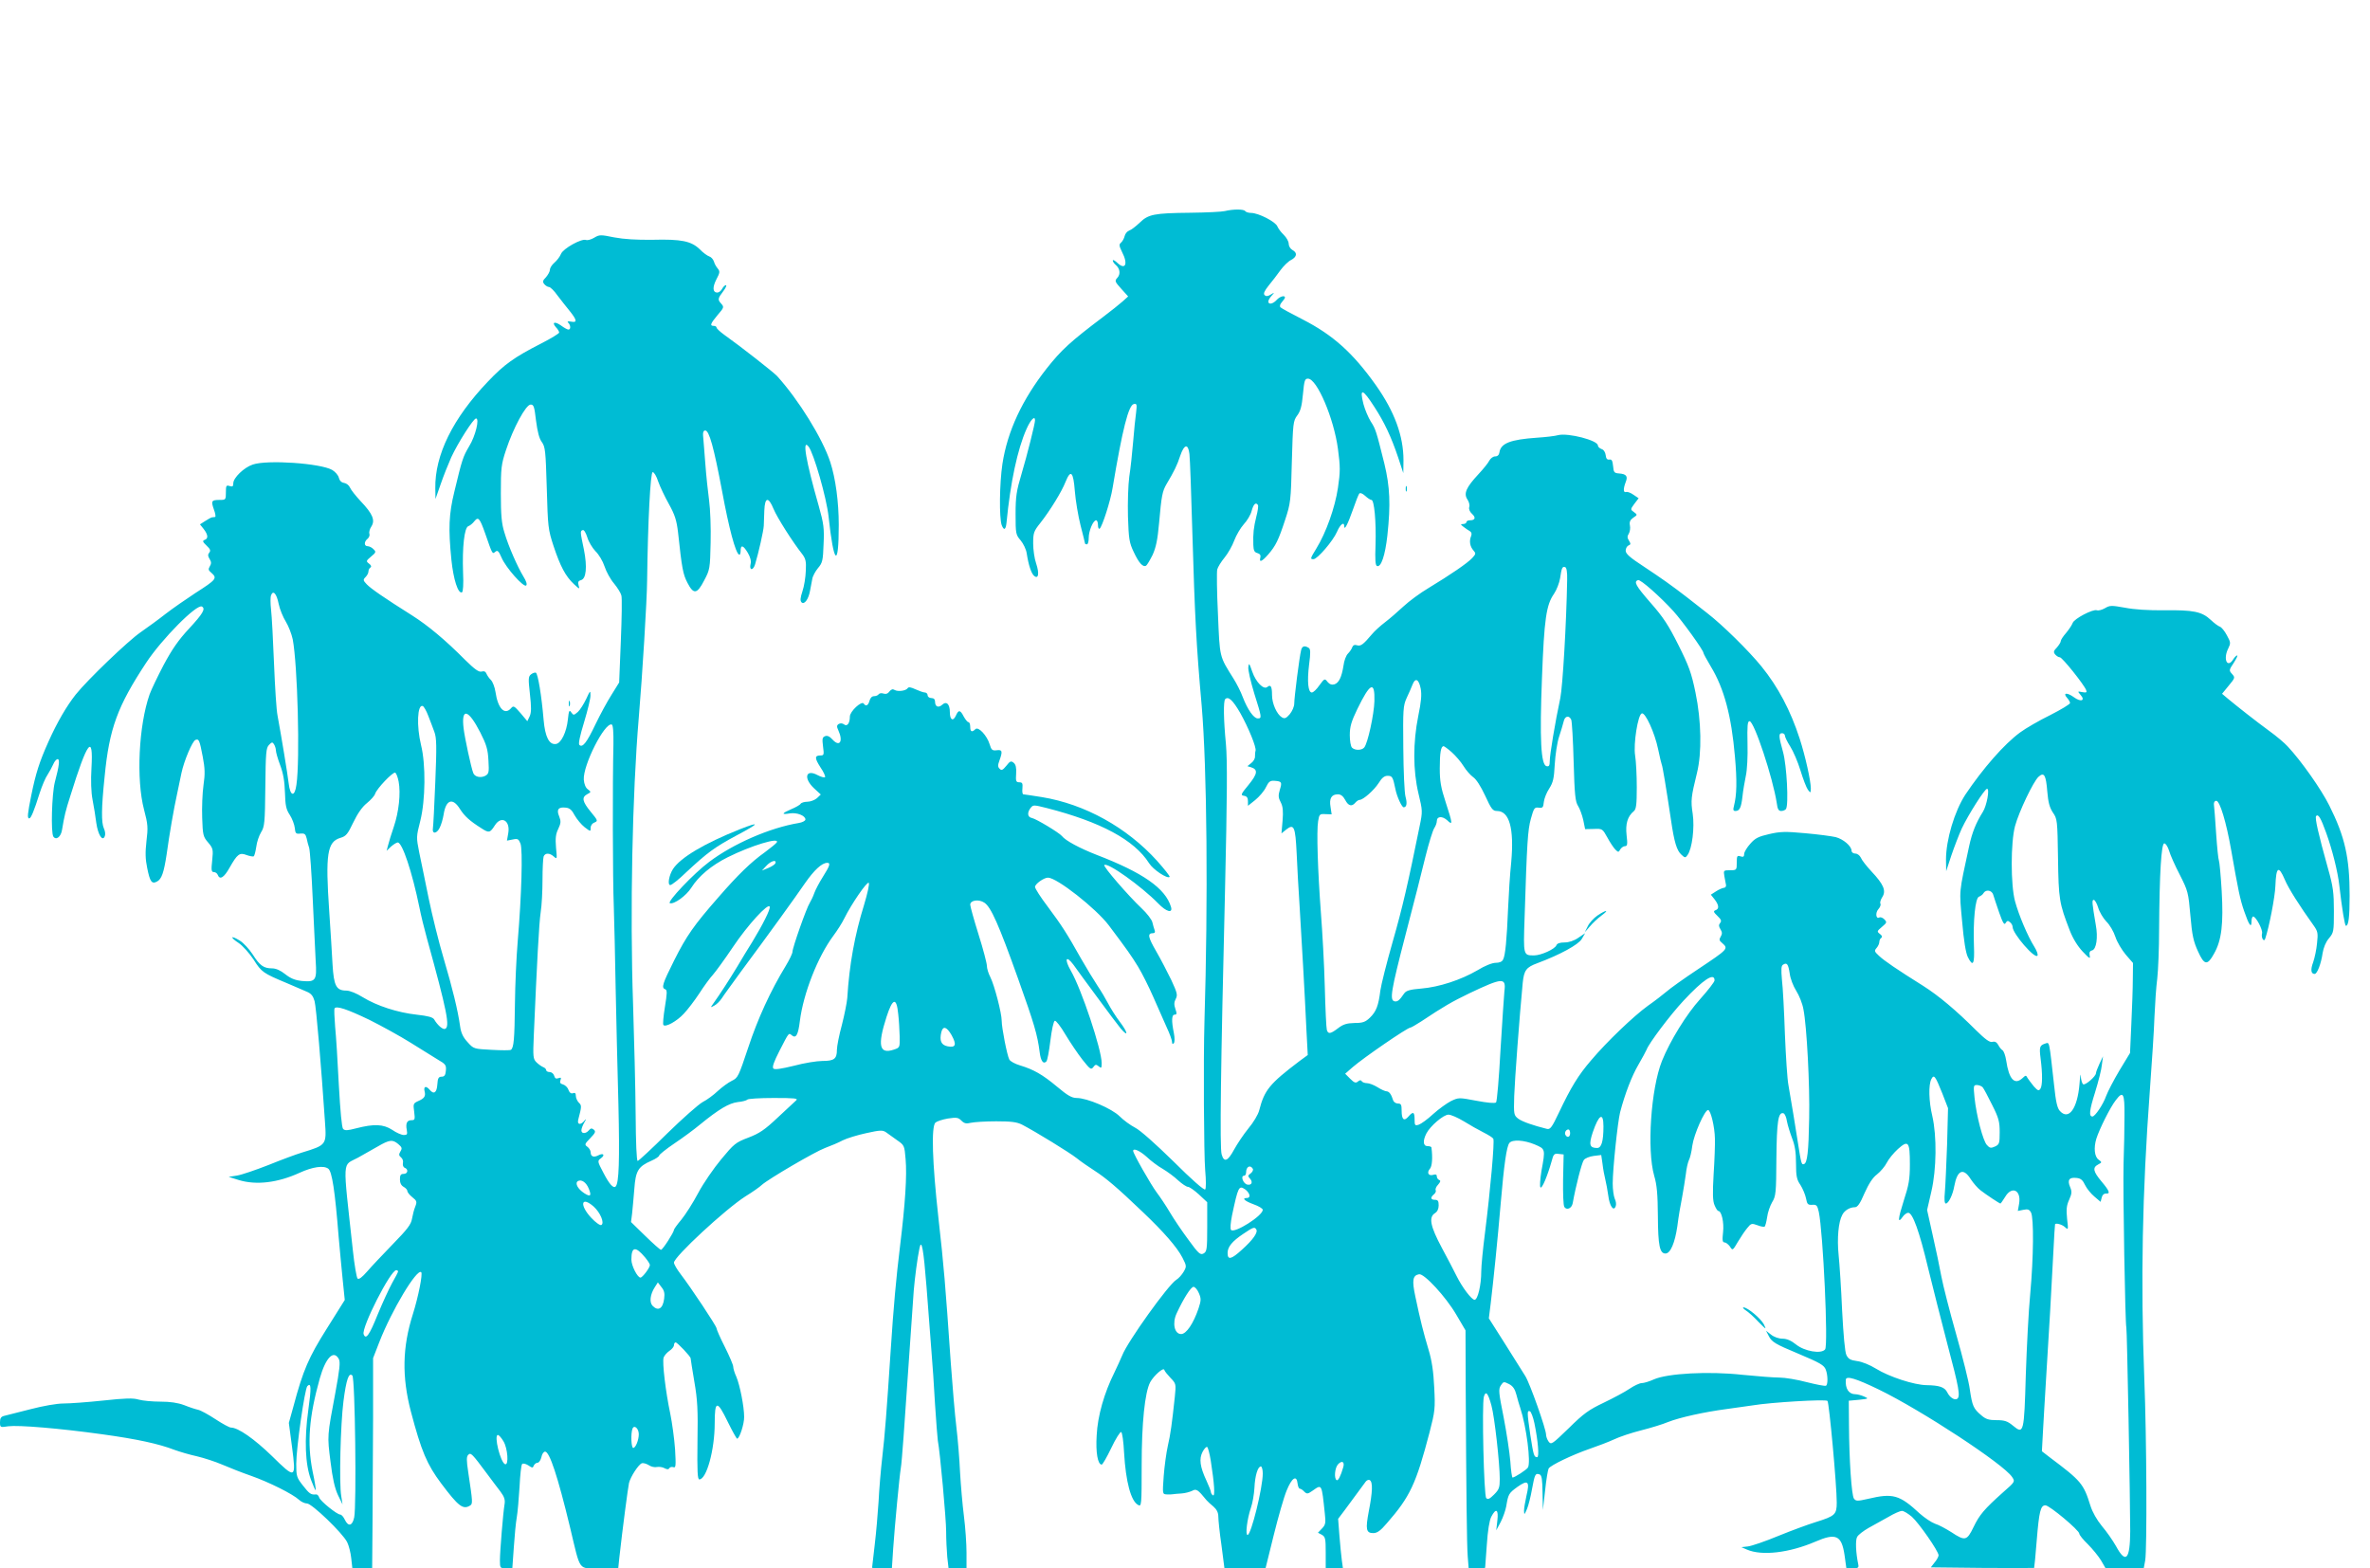 <?xml version="1.0" standalone="no"?>
<!DOCTYPE svg PUBLIC "-//W3C//DTD SVG 20010904//EN"
 "http://www.w3.org/TR/2001/REC-SVG-20010904/DTD/svg10.dtd">
<svg version="1.0" xmlns="http://www.w3.org/2000/svg"
 width="1280pt" height="847pt" viewBox="0 0 1280 847"
 preserveAspectRatio="xMidYMid meet">
<g transform="translate(0,847) scale(0.1,-0.1)"
fill="#00bcd4" stroke="none">
<path d="M6615 7330 c-16 -4 -100 -8 -185 -9 -197 -2 -228 -8 -275 -54 -21
-20 -46 -39 -56 -42 -11 -4 -22 -17 -25 -30 -3 -13 -12 -29 -20 -36 -11 -9
-10 -17 6 -50 34 -65 18 -100 -26 -58 -13 12 -24 18 -24 12 0 -6 7 -16 15 -23
24 -20 28 -50 10 -70 -16 -17 -14 -21 21 -60 l37 -41 -30 -27 c-17 -15 -63
-52 -103 -82 -179 -135 -227 -179 -307 -280 -132 -168 -212 -339 -239 -515
-16 -106 -18 -292 -4 -331 12 -31 22 -26 26 13 21 217 59 396 108 506 22 50
46 75 46 47 0 -18 -42 -186 -73 -290 -27 -90 -32 -121 -32 -216 0 -105 1 -112
27 -142 15 -18 30 -49 33 -70 10 -65 25 -109 40 -122 24 -20 29 13 11 67 -9
25 -16 74 -16 108 0 57 3 66 39 111 52 66 116 170 136 222 28 69 42 54 50 -50
4 -51 18 -135 31 -186 13 -51 24 -94 24 -97 0 -3 5 -5 10 -5 6 0 10 16 10 35
0 38 24 95 40 95 6 0 10 -12 10 -26 0 -14 4 -23 9 -19 13 8 59 150 70 220 53
316 86 448 115 453 16 3 17 -2 12 -45 -4 -26 -11 -97 -16 -158 -5 -60 -14
-146 -21 -190 -6 -44 -9 -141 -7 -215 4 -121 7 -141 31 -191 28 -60 50 -84 67
-74 5 3 21 30 35 58 18 40 27 81 35 172 13 149 18 172 40 210 41 69 58 103 74
153 22 64 43 68 50 10 3 -24 10 -218 16 -433 13 -443 21 -599 50 -925 29 -339
35 -1050 15 -1710 -6 -204 -3 -719 4 -800 5 -55 5 -99 0 -104 -5 -6 -73 53
-171 151 -97 95 -181 170 -208 183 -25 13 -62 40 -83 61 -42 42 -176 99 -232
99 -26 0 -49 13 -106 61 -79 66 -127 93 -200 115 -27 8 -53 22 -58 32 -12 23
-41 171 -41 209 0 41 -39 191 -61 235 -11 21 -19 48 -19 62 0 13 -20 90 -45
169 -25 80 -45 152 -45 161 0 24 46 31 76 11 36 -23 78 -118 183 -412 87 -244
104 -301 116 -395 6 -49 20 -67 36 -51 6 6 15 56 22 113 7 57 17 105 24 107 6
2 32 -31 57 -74 26 -43 67 -104 92 -136 42 -53 47 -56 59 -40 11 15 15 15 29
4 14 -12 16 -10 16 17 0 73 -109 400 -167 500 -36 63 -26 86 15 31 17 -24 76
-105 131 -179 54 -74 110 -148 124 -165 43 -50 39 -22 -4 35 -23 30 -51 75
-64 100 -13 25 -39 69 -58 97 -19 29 -59 94 -88 145 -77 137 -104 179 -180
281 -38 50 -69 98 -69 107 0 16 48 50 70 50 48 0 259 -166 328 -257 103 -137
121 -163 158 -223 22 -36 59 -110 83 -165 24 -55 56 -128 72 -163 16 -34 29
-70 29 -79 0 -11 3 -13 9 -8 6 6 6 28 1 55 -14 68 -12 100 4 100 12 0 13 6 4
31 -8 23 -7 37 2 54 11 21 8 33 -24 102 -21 43 -57 113 -82 156 -44 76 -48 97
-17 97 10 0 13 6 9 16 -3 9 -9 28 -12 42 -3 15 -30 50 -59 77 -69 65 -208 225
-201 233 17 17 201 -115 291 -207 44 -46 81 -56 69 -18 -30 99 -151 184 -401
280 -90 35 -169 77 -188 102 -15 18 -138 92 -161 97 -24 4 -28 27 -9 53 15 19
16 19 88 1 292 -75 473 -172 553 -298 22 -35 99 -86 111 -74 3 3 -28 42 -68
87 -164 181 -390 306 -622 344 -51 8 -96 15 -100 15 -5 0 -7 15 -5 33 2 26 0
32 -17 32 -17 0 -20 6 -17 46 2 33 -2 50 -13 59 -14 12 -20 10 -40 -16 -19
-23 -26 -27 -36 -16 -10 9 -11 19 -1 45 18 50 15 59 -15 55 -24 -3 -29 2 -38
32 -14 47 -61 98 -77 82 -19 -19 -28 -14 -28 13 0 14 -4 25 -10 25 -5 0 -16
14 -25 30 -19 37 -28 38 -43 4 -15 -32 -32 -22 -32 20 0 43 -18 61 -41 40 -21
-19 -39 -11 -39 17 0 12 -7 19 -20 19 -11 0 -20 7 -20 15 0 8 -7 15 -15 15 -8
0 -30 8 -50 17 -26 12 -38 14 -43 6 -9 -14 -53 -20 -71 -9 -9 6 -18 3 -27 -8
-8 -12 -19 -16 -32 -12 -11 4 -23 2 -27 -4 -3 -5 -14 -10 -25 -10 -11 0 -20
-10 -24 -25 -7 -26 -20 -32 -31 -15 -11 17 -75 -42 -75 -70 0 -37 -15 -56 -32
-42 -8 6 -19 7 -28 2 -11 -7 -12 -14 -2 -35 27 -59 7 -91 -31 -50 -16 18 -29
24 -41 19 -15 -6 -16 -14 -11 -55 6 -45 5 -49 -13 -49 -33 0 -33 -14 -1 -64
18 -26 28 -50 25 -53 -4 -4 -22 1 -41 11 -63 34 -77 -16 -19 -71 l37 -34 -21
-20 c-12 -10 -35 -19 -51 -19 -16 0 -33 -5 -37 -11 -3 -6 -26 -19 -50 -29 -53
-23 -56 -31 -8 -23 38 6 84 -12 84 -33 0 -7 -17 -16 -37 -19 -156 -26 -353
-112 -483 -210 -83 -62 -230 -217 -212 -223 23 -7 88 40 116 84 39 62 108 120
196 164 126 63 284 111 265 80 -4 -6 -32 -29 -63 -52 -76 -54 -146 -122 -252
-244 -134 -153 -172 -208 -239 -341 -64 -128 -70 -148 -48 -156 11 -4 10 -22
-2 -96 -8 -49 -12 -93 -8 -97 12 -13 72 20 110 61 21 22 59 72 84 110 25 39
58 84 73 100 15 17 64 84 109 151 79 118 191 240 198 217 5 -13 -38 -98 -94
-190 -21 -33 -58 -94 -82 -135 -43 -71 -93 -148 -128 -197 -17 -24 -17 -24 5
-12 12 6 30 24 40 39 9 15 58 81 107 149 150 202 287 392 342 472 50 72 92
111 121 111 19 0 14 -16 -24 -76 -19 -30 -40 -70 -46 -87 -6 -18 -18 -42 -25
-54 -17 -26 -93 -241 -93 -264 0 -8 -16 -42 -36 -75 -83 -136 -152 -287 -203
-442 -52 -155 -55 -163 -88 -179 -19 -9 -53 -34 -76 -55 -23 -22 -60 -49 -82
-60 -22 -12 -108 -88 -191 -169 -83 -82 -155 -149 -160 -149 -6 0 -10 99 -11
252 -1 139 -8 408 -14 598 -17 496 -4 1132 31 1545 19 224 44 630 45 740 4
322 18 585 30 585 8 0 21 -23 30 -51 10 -28 36 -83 58 -122 32 -58 41 -86 49
-152 21 -197 27 -227 51 -273 33 -64 52 -61 90 13 31 58 32 65 35 205 2 80 -2
181 -8 225 -6 44 -16 136 -21 205 -5 69 -11 136 -12 150 -1 16 3 25 12 25 21
0 46 -89 91 -328 37 -201 72 -331 91 -342 5 -4 9 5 9 19 0 36 14 32 39 -10 13
-22 19 -44 15 -59 -9 -36 13 -39 24 -3 19 62 46 183 47 208 1 14 2 51 3 83 3
73 22 76 50 8 19 -46 104 -180 155 -244 18 -24 22 -39 19 -90 -1 -34 -9 -84
-18 -110 -12 -36 -13 -52 -5 -60 15 -15 38 17 46 63 4 19 9 47 12 63 2 15 17
42 31 59 24 28 27 41 30 129 4 86 1 110 -26 206 -70 245 -91 367 -55 321 28
-36 97 -276 108 -378 28 -261 55 -283 55 -45 0 124 -17 251 -46 340 -42 128
-171 336 -287 464 -21 22 -198 161 -287 224 -22 16 -40 33 -40 38 0 5 -7 9
-15 9 -23 0 -18 12 21 59 34 39 35 43 20 60 -21 23 -20 28 10 68 14 18 20 33
15 33 -6 0 -15 -9 -21 -20 -6 -11 -17 -20 -26 -20 -25 0 -27 28 -5 71 19 36
20 43 8 58 -8 9 -18 26 -21 38 -4 12 -15 25 -25 28 -10 3 -34 20 -52 39 -46
44 -99 55 -254 51 -88 -1 -155 3 -208 13 -73 15 -80 15 -108 -2 -17 -10 -36
-15 -44 -12 -24 9 -123 -46 -135 -75 -6 -15 -22 -36 -36 -48 -13 -11 -24 -28
-24 -38 0 -9 -10 -27 -21 -40 -18 -18 -20 -25 -9 -38 7 -8 18 -15 25 -15 7 0
28 -20 46 -46 19 -25 49 -63 67 -85 39 -49 40 -63 6 -56 -18 3 -22 1 -15 -6
14 -14 14 -37 1 -37 -6 0 -24 10 -40 22 -34 24 -52 18 -27 -10 10 -10 17 -23
17 -28 0 -5 -44 -32 -97 -59 -145 -74 -200 -113 -288 -206 -189 -198 -287
-396 -284 -577 l1 -57 28 80 c15 44 41 109 57 145 36 78 120 210 134 210 20 0
-3 -95 -37 -150 -34 -58 -38 -70 -80 -245 -30 -122 -33 -200 -16 -369 11 -106
36 -184 57 -175 6 2 9 44 6 105 -5 140 7 244 28 252 9 3 24 15 33 27 21 26 29
17 58 -65 41 -118 39 -113 55 -100 12 10 18 5 34 -32 23 -54 120 -163 133
-150 6 6 0 24 -15 48 -31 51 -81 163 -103 239 -15 47 -19 94 -19 210 0 137 2
157 28 235 39 118 107 245 133 245 17 0 20 -11 29 -87 8 -60 17 -96 31 -115
19 -26 21 -48 27 -248 6 -211 7 -224 37 -315 36 -108 64 -162 110 -205 30 -28
32 -28 25 -7 -5 18 -2 25 13 29 28 7 34 71 16 163 -21 100 -21 102 -7 107 7 3
17 -14 25 -39 7 -24 27 -57 44 -75 18 -17 40 -54 49 -82 9 -28 32 -70 51 -92
19 -23 37 -52 40 -65 4 -14 2 -125 -3 -247 l-9 -223 -41 -66 c-23 -36 -62
-108 -87 -160 -47 -99 -70 -128 -87 -111 -6 6 3 49 26 124 19 63 35 128 34
144 0 28 -2 26 -23 -20 -13 -27 -33 -59 -45 -70 -22 -19 -24 -19 -36 -2 -10
15 -13 9 -18 -39 -7 -67 -36 -128 -64 -132 -37 -6 -59 38 -67 130 -11 131 -31
251 -42 255 -5 2 -17 -2 -26 -9 -15 -12 -15 -24 -6 -106 8 -71 8 -99 -1 -120
l-13 -27 -37 44 c-33 38 -38 41 -50 27 -35 -41 -72 -3 -85 87 -4 26 -15 55
-25 65 -10 9 -20 25 -24 34 -4 11 -13 15 -26 11 -15 -4 -37 12 -89 63 -107
108 -201 186 -286 240 -151 95 -223 145 -245 168 -20 21 -21 25 -7 39 9 9 16
22 16 31 0 8 5 18 11 21 6 5 4 12 -8 21 -17 13 -16 15 11 38 27 22 28 26 13
40 -8 9 -23 16 -31 16 -20 0 -21 24 -1 40 9 7 13 20 10 28 -3 8 2 26 11 39 21
33 7 68 -58 136 -27 29 -53 62 -58 74 -5 12 -19 23 -32 25 -14 2 -24 12 -28
28 -3 13 -19 32 -36 42 -63 36 -351 56 -429 29 -48 -16 -105 -72 -105 -101 0
-17 -4 -20 -20 -15 -18 6 -20 2 -20 -34 0 -40 -1 -41 -33 -41 -45 0 -48 -5
-32 -51 8 -21 11 -40 7 -41 -4 0 -11 -2 -17 -2 -5 -1 -22 -10 -37 -20 l-28
-18 20 -25 c24 -31 26 -52 5 -59 -13 -5 -10 -11 11 -31 20 -19 23 -27 14 -38
-8 -10 -8 -18 2 -34 10 -16 10 -25 1 -40 -9 -15 -8 -21 8 -34 34 -30 28 -37
-86 -110 -49 -32 -121 -82 -160 -112 -38 -30 -100 -75 -136 -100 -67 -46 -285
-255 -350 -336 -49 -62 -100 -149 -147 -254 -49 -109 -69 -172 -93 -290 -20
-100 -23 -125 -11 -125 9 0 26 40 56 136 13 40 32 85 43 100 10 16 24 41 31
57 6 15 17 27 23 27 13 0 9 -35 -15 -125 -16 -64 -22 -270 -8 -293 15 -22 41
-2 47 36 13 77 18 100 46 187 91 293 124 336 113 147 -4 -67 -2 -131 6 -172 7
-36 16 -91 20 -124 9 -64 34 -104 46 -72 4 9 2 28 -5 42 -14 32 -14 107 4 279
25 261 70 381 224 615 85 129 275 321 302 304 20 -12 5 -38 -69 -118 -58 -62
-93 -113 -138 -197 -33 -63 -67 -134 -76 -159 -59 -168 -73 -460 -30 -623 21
-79 22 -97 13 -170 -7 -62 -6 -97 4 -145 15 -75 25 -88 53 -73 25 13 37 48 52
147 15 110 39 247 56 324 7 36 18 88 24 115 14 66 59 173 76 179 18 7 22 -1
39 -91 12 -63 13 -93 4 -154 -6 -42 -9 -121 -7 -176 3 -92 5 -102 32 -133 27
-32 28 -38 22 -97 -6 -53 -4 -63 9 -63 9 0 18 -7 21 -15 11 -29 34 -15 64 39
42 74 54 83 92 68 17 -6 34 -9 38 -7 4 2 10 25 14 51 3 26 15 61 26 79 19 30
21 52 23 244 2 187 4 212 20 228 15 16 19 16 27 3 5 -8 10 -23 10 -32 0 -10
10 -46 23 -80 17 -45 24 -88 26 -148 2 -70 6 -91 26 -121 13 -20 25 -52 27
-70 3 -30 6 -34 30 -31 23 2 28 -2 34 -25 3 -15 9 -39 14 -53 4 -14 13 -137
19 -275 6 -137 14 -289 16 -336 7 -104 0 -114 -75 -107 -37 4 -61 14 -90 37
-25 20 -50 31 -70 31 -46 0 -67 15 -105 75 -19 29 -50 63 -70 75 -50 31 -55
19 -6 -13 21 -14 58 -55 81 -90 43 -68 51 -73 180 -127 41 -18 89 -38 107 -46
24 -10 34 -23 42 -51 9 -33 36 -353 56 -650 9 -127 9 -127 -125 -168 -30 -9
-111 -39 -180 -67 -69 -27 -145 -53 -170 -57 l-45 -7 54 -17 c95 -29 211 -15
329 39 70 32 130 41 155 22 20 -15 36 -117 56 -368 6 -69 16 -173 22 -233 l11
-108 -96 -153 c-99 -157 -129 -226 -181 -421 l-25 -90 17 -128 c23 -176 20
-177 -109 -50 -95 92 -182 153 -221 153 -8 0 -45 20 -83 45 -38 25 -80 48 -94
51 -14 3 -48 14 -75 25 -35 13 -75 19 -129 19 -43 0 -96 5 -117 11 -29 9 -71
8 -191 -5 -85 -9 -181 -16 -215 -16 -36 0 -110 -13 -179 -31 -66 -17 -129 -33
-142 -36 -16 -4 -22 -12 -22 -34 0 -28 1 -29 45 -22 56 7 275 -11 505 -43 190
-26 308 -52 391 -84 30 -11 85 -27 122 -35 38 -9 100 -29 137 -45 37 -16 108
-44 157 -61 94 -33 225 -98 259 -130 11 -10 30 -19 42 -19 26 0 192 -159 217
-209 9 -18 19 -57 22 -87 l6 -54 53 0 54 0 2 253 c1 138 2 394 3 567 l0 315
33 85 c67 173 204 401 227 379 9 -9 -16 -134 -45 -226 -57 -179 -60 -338 -11
-526 57 -216 87 -286 164 -389 93 -124 118 -143 156 -119 15 9 14 19 -10 179
-10 66 -10 85 0 95 14 13 20 7 101 -102 25 -33 57 -77 73 -97 21 -28 26 -45
22 -68 -8 -48 -25 -256 -25 -303 0 -42 1 -43 34 -43 l33 0 8 113 c4 61 11 135
16 162 5 28 11 102 15 165 3 63 9 119 14 123 4 5 19 2 33 -7 22 -15 25 -15 30
-1 4 8 13 15 20 15 8 0 17 14 21 30 3 17 12 30 20 30 24 0 68 -132 135 -410
58 -243 42 -220 160 -220 l100 0 6 58 c17 154 47 380 52 402 8 34 51 100 69
107 8 3 25 -2 38 -10 13 -9 33 -13 44 -10 11 2 29 0 40 -6 15 -8 23 -8 27 0 4
6 14 8 22 5 13 -5 14 7 9 96 -4 57 -16 144 -26 193 -25 118 -44 277 -36 303 4
11 18 27 31 36 14 9 25 23 25 31 0 8 4 15 9 15 9 0 81 -76 81 -86 0 -4 9 -60
20 -126 17 -98 20 -153 17 -323 -2 -160 0 -205 10 -205 39 0 83 160 83 303 0
125 13 127 71 7 24 -49 47 -90 50 -90 13 0 39 81 38 118 0 55 -23 171 -42 216
-10 21 -17 46 -17 55 0 9 -20 56 -45 106 -25 49 -45 95 -45 101 0 12 -139 221
-195 294 -19 25 -35 52 -35 61 0 31 276 287 385 357 39 24 79 52 90 63 36 32
285 178 341 199 30 11 73 29 95 41 22 11 80 29 127 39 76 17 89 17 107 5 11
-8 38 -27 60 -43 39 -27 40 -29 46 -102 8 -88 -2 -241 -30 -470 -21 -172 -35
-324 -51 -570 -21 -320 -31 -451 -45 -570 -8 -69 -17 -177 -20 -240 -4 -63
-13 -169 -21 -235 -8 -66 -14 -121 -14 -122 0 -2 24 -3 54 -3 l53 0 7 108 c8
117 34 392 41 432 3 14 9 90 15 170 10 147 45 653 55 790 6 69 19 172 31 229
11 54 22 -5 38 -209 9 -118 21 -271 26 -340 6 -69 15 -201 20 -295 6 -93 13
-181 15 -195 12 -62 45 -423 45 -491 0 -42 3 -104 6 -138 l7 -61 48 0 49 0 0
84 c0 47 -6 136 -14 198 -8 62 -17 169 -21 238 -3 69 -12 179 -20 245 -8 66
-21 221 -30 345 -30 433 -37 517 -67 785 -33 298 -39 489 -16 512 8 7 38 17
67 22 47 7 56 6 73 -11 16 -16 27 -18 51 -12 18 4 79 8 137 8 83 0 112 -4 140
-18 75 -39 257 -151 295 -181 22 -18 66 -48 97 -68 59 -38 119 -88 258 -221
115 -109 187 -192 216 -248 23 -45 23 -48 7 -76 -10 -17 -27 -36 -40 -44 -43
-26 -264 -335 -292 -408 -8 -19 -27 -61 -42 -92 -55 -110 -91 -235 -96 -340
-6 -93 6 -158 27 -158 5 0 28 40 52 90 23 49 48 88 53 86 6 -1 13 -52 16 -112
9 -156 37 -262 76 -282 18 -10 19 -2 19 216 0 226 17 392 46 447 20 36 71 81
76 67 2 -8 18 -27 34 -44 30 -31 30 -33 23 -102 -15 -141 -23 -202 -38 -266
-8 -36 -18 -109 -22 -162 -7 -98 -7 -98 17 -99 12 -1 28 0 33 1 6 1 26 3 45 4
19 1 45 8 58 14 23 13 31 8 78 -50 6 -7 23 -23 38 -35 18 -16 26 -33 26 -54 0
-17 7 -87 17 -155 l16 -124 111 0 111 0 44 178 c24 97 55 206 70 242 28 69 54
86 59 38 2 -16 7 -28 12 -28 5 0 16 -7 24 -16 15 -14 19 -13 45 5 51 36 49 39
66 -122 6 -52 4 -62 -15 -82 l-22 -23 21 -11 c19 -11 21 -21 21 -96 l0 -85 46
0 47 0 -6 43 c-3 23 -9 83 -13 133 l-7 91 34 45 c48 65 102 138 115 156 6 8
16 12 22 8 17 -10 15 -64 -5 -166 -19 -100 -15 -120 24 -120 21 0 39 13 73 53
126 144 158 213 231 492 29 113 31 127 25 242 -4 86 -13 146 -31 205 -27 90
-44 157 -71 286 -19 88 -14 114 20 120 27 6 145 -122 201 -218 l50 -85 1 -305
c3 -571 6 -855 11 -917 l5 -63 44 0 c24 0 44 1 45 3 0 1 4 56 9 123 5 78 14
132 24 152 26 50 40 40 33 -20 l-6 -53 24 45 c13 25 26 63 30 85 11 66 13 70
61 105 57 40 67 30 48 -49 -7 -31 -13 -67 -13 -81 1 -23 2 -22 16 10 8 19 20
67 27 107 15 81 18 88 41 80 12 -5 15 -26 16 -99 l2 -93 12 106 c6 58 15 111
19 118 11 18 131 75 221 106 44 15 104 38 132 51 29 14 95 36 147 49 51 13
117 33 145 45 64 25 195 54 316 70 50 7 113 16 142 20 94 16 393 34 403 24 9
-10 50 -455 50 -549 0 -65 -9 -73 -115 -106 -39 -12 -129 -45 -200 -74 -72
-30 -146 -55 -165 -57 l-35 -4 30 -13 c80 -35 228 -18 370 43 111 48 141 34
157 -72 l10 -72 34 0 c30 0 34 3 30 22 -13 62 -16 130 -6 147 5 11 34 33 62
49 29 16 78 43 108 60 30 18 63 32 72 32 10 0 34 -15 54 -32 38 -34 144 -186
144 -208 0 -6 -9 -24 -21 -38 l-21 -27 278 -3 c152 -1 278 -1 280 0 1 2 8 68
14 148 13 159 21 190 47 190 22 0 183 -135 183 -153 0 -7 21 -33 46 -57 25
-25 57 -64 71 -87 l25 -43 103 0 103 0 8 43 c10 61 8 653 -5 982 -20 529 -11
1001 30 1555 11 151 23 331 25 400 3 69 9 161 15 205 5 44 10 163 10 265 2
306 12 465 28 465 8 0 19 -18 26 -40 6 -22 32 -80 58 -130 44 -87 46 -95 57
-220 9 -107 17 -141 41 -193 34 -76 51 -78 87 -12 41 72 51 162 41 338 -5 85
-12 158 -15 164 -3 5 -10 71 -15 146 -5 75 -10 146 -12 157 -1 12 4 20 13 20
19 0 54 -116 80 -265 39 -222 48 -266 70 -330 26 -76 40 -96 40 -57 0 15 4 27
9 27 15 0 53 -72 48 -91 -6 -23 10 -50 17 -29 21 61 53 227 55 285 4 104 17
113 51 34 19 -46 80 -142 156 -248 22 -31 24 -41 18 -95 -3 -34 -13 -80 -21
-103 -15 -40 -12 -63 8 -63 14 0 35 56 43 112 5 30 17 60 34 80 26 31 27 37
27 147 0 100 -4 132 -32 231 -52 186 -72 274 -64 283 12 12 25 -10 54 -90 33
-91 63 -211 71 -283 15 -131 30 -220 36 -220 14 0 20 46 20 163 0 205 -25 317
-110 487 -44 88 -151 240 -224 318 -17 19 -62 57 -101 85 -75 55 -170 130
-222 173 l-32 27 36 44 c35 42 35 44 18 63 -17 19 -17 21 9 60 14 22 23 40 19
40 -5 0 -14 -9 -21 -20 -33 -53 -57 1 -27 59 13 27 13 32 -8 70 -12 23 -29 43
-37 46 -9 3 -31 19 -50 37 -48 45 -94 54 -251 52 -84 -1 -163 4 -213 14 -73
13 -81 13 -108 -3 -16 -9 -35 -14 -43 -11 -21 8 -124 -46 -131 -69 -4 -11 -20
-35 -35 -53 -16 -18 -29 -38 -29 -44 0 -7 -10 -22 -21 -35 -18 -18 -20 -25 -9
-38 7 -8 18 -15 25 -15 13 0 131 -148 142 -177 5 -13 1 -15 -21 -11 -26 5 -26
5 -10 -14 29 -32 3 -42 -36 -13 -36 26 -61 24 -36 -4 9 -10 16 -22 16 -28 0
-6 -48 -35 -107 -65 -59 -29 -132 -71 -163 -94 -86 -63 -201 -195 -295 -335
-59 -90 -105 -245 -105 -352 l1 -62 28 85 c16 47 41 112 56 145 35 74 124 215
137 215 15 0 -2 -92 -23 -125 -37 -59 -58 -111 -74 -185 -56 -260 -54 -232
-38 -405 9 -106 20 -172 31 -194 28 -56 37 -39 33 60 -5 137 7 259 27 266 10
4 21 12 25 20 13 21 45 15 52 -9 4 -13 18 -56 32 -96 20 -57 28 -70 35 -57 8
13 13 14 24 4 8 -6 14 -18 14 -26 0 -35 121 -175 134 -154 4 6 -4 27 -17 48
-35 55 -84 171 -104 245 -24 88 -24 318 0 407 21 77 99 241 127 266 30 27 40
9 47 -79 5 -59 12 -86 30 -114 24 -34 25 -42 28 -246 3 -223 7 -245 63 -390
17 -44 42 -85 70 -115 36 -38 43 -42 38 -22 -3 17 0 25 13 28 23 6 33 69 20
138 -20 118 -22 135 -11 135 6 0 17 -19 24 -42 7 -24 27 -57 44 -75 18 -17 40
-55 49 -83 9 -28 35 -71 56 -96 l39 -45 -1 -87 c0 -48 -4 -157 -8 -243 l-7
-156 -57 -94 c-31 -52 -63 -114 -72 -138 -16 -46 -60 -111 -74 -111 -20 0 -17
32 14 130 18 58 35 125 37 150 l6 45 -19 -40 c-10 -22 -19 -45 -19 -51 0 -17
-58 -67 -69 -60 -6 4 -12 24 -13 44 0 20 -4 1 -7 -43 -11 -132 -58 -198 -106
-145 -14 15 -22 50 -31 138 -28 248 -24 233 -48 226 -30 -10 -33 -18 -25 -81
11 -85 10 -146 -1 -163 -9 -13 -14 -11 -35 12 -13 16 -28 36 -34 45 -9 17 -10
17 -28 0 -43 -39 -73 -6 -88 96 -4 26 -13 51 -20 55 -7 4 -17 17 -23 29 -8 14
-18 20 -31 16 -15 -4 -38 13 -89 63 -108 108 -201 186 -286 240 -142 89 -211
136 -238 162 -25 23 -26 27 -13 42 8 9 15 24 15 33 0 9 5 19 11 22 6 5 4 12
-8 21 -17 13 -16 15 11 38 27 23 28 25 13 41 -9 9 -21 13 -27 10 -18 -11 -23
25 -5 45 9 10 14 23 11 29 -4 6 1 22 10 36 22 34 7 69 -58 138 -27 29 -53 62
-58 75 -6 12 -18 22 -30 22 -11 0 -20 7 -20 15 0 25 -44 63 -86 74 -22 5 -96
15 -165 21 -107 10 -135 9 -195 -5 -57 -13 -75 -22 -101 -52 -18 -20 -33 -45
-33 -55 0 -15 -5 -18 -20 -13 -18 6 -20 2 -20 -34 0 -40 -1 -41 -36 -41 -36 0
-36 -1 -31 -32 3 -18 7 -40 9 -48 1 -8 -4 -15 -12 -15 -8 -1 -27 -9 -42 -19
l-28 -18 20 -25 c24 -31 26 -52 5 -59 -13 -5 -10 -11 11 -31 20 -19 23 -27 14
-38 -8 -10 -8 -18 2 -34 10 -16 10 -25 1 -40 -9 -15 -8 -21 8 -34 35 -31 34
-32 -131 -142 -74 -49 -151 -104 -170 -121 -19 -16 -64 -51 -100 -76 -76 -55
-221 -193 -307 -295 -69 -80 -109 -146 -173 -281 -38 -80 -47 -93 -65 -89 -76
19 -133 39 -155 55 -24 19 -25 22 -22 123 3 86 28 423 46 611 7 68 19 84 79
106 123 46 222 100 240 131 l18 31 -37 -25 c-23 -16 -51 -25 -74 -25 -25 0
-40 -5 -44 -15 -8 -21 -83 -55 -121 -55 -58 0 -58 0 -51 201 13 411 17 475 34
537 16 57 19 63 42 60 22 -3 25 1 28 31 2 18 15 51 29 72 21 33 26 54 30 131
3 51 13 118 23 148 10 30 21 67 25 83 6 30 29 36 41 10 4 -10 10 -113 13 -228
5 -178 9 -215 24 -238 9 -14 22 -49 28 -76 l10 -49 47 1 c46 2 47 1 73 -46 14
-26 34 -56 43 -65 16 -16 18 -16 27 1 6 9 17 17 25 17 13 0 15 9 9 59 -7 61 5
102 39 130 13 11 16 36 16 130 0 64 -4 141 -9 171 -10 62 15 220 36 227 19 7
70 -105 88 -192 9 -43 18 -81 20 -85 4 -6 23 -120 50 -300 17 -117 31 -164 56
-186 19 -18 22 -18 33 -2 25 34 39 148 28 223 -11 71 -9 90 23 220 27 109 24
281 -8 435 -22 107 -36 144 -92 256 -53 106 -82 151 -151 229 -80 92 -92 114
-67 122 13 5 120 -90 191 -168 49 -54 162 -211 162 -225 0 -4 18 -37 40 -74
72 -119 111 -266 130 -485 12 -134 10 -208 -5 -267 -6 -22 -4 -28 8 -28 22 0
31 17 38 80 3 30 12 80 18 110 7 31 11 106 9 175 -2 96 0 120 11 120 25 0 126
-306 147 -442 4 -33 10 -43 24 -43 10 0 22 5 26 11 15 24 4 235 -16 307 -24
86 -25 102 -5 102 8 0 15 -6 15 -13 0 -7 13 -34 29 -59 16 -25 41 -83 55 -129
14 -46 32 -93 40 -104 15 -19 15 -19 16 6 0 42 -30 176 -60 269 -50 154 -117
280 -206 390 -68 84 -212 226 -294 289 -36 28 -85 66 -110 86 -83 64 -134 100
-232 165 -75 49 -98 69 -98 86 0 12 7 24 15 28 13 5 13 9 3 26 -10 15 -10 24
-1 38 6 10 9 30 6 44 -4 19 1 30 18 42 23 15 23 16 4 30 -20 14 -20 15 2 45
l23 30 -28 19 c-15 11 -33 17 -39 15 -16 -6 -17 16 -3 53 13 32 4 44 -36 47
-26 2 -29 6 -32 40 -3 29 -7 37 -20 35 -12 -2 -18 5 -20 24 -2 16 -11 30 -23
33 -10 4 -19 12 -19 19 0 28 -161 69 -214 56 -17 -5 -69 -11 -116 -14 -143
-10 -195 -30 -202 -80 -2 -13 -10 -21 -23 -21 -11 0 -24 -10 -31 -22 -6 -13
-33 -46 -60 -75 -65 -70 -80 -103 -59 -135 9 -13 14 -32 10 -42 -3 -11 3 -25
15 -36 22 -20 18 -35 -11 -35 -10 0 -19 -4 -19 -10 0 -5 -8 -10 -17 -10 -16
-1 -16 -2 2 -16 11 -8 26 -19 34 -23 9 -6 11 -15 6 -27 -11 -26 -6 -56 13 -77
14 -16 13 -19 -7 -41 -25 -27 -117 -90 -236 -162 -44 -26 -105 -71 -135 -99
-30 -28 -75 -67 -100 -86 -25 -19 -56 -47 -70 -64 -48 -57 -61 -66 -81 -60
-13 4 -21 1 -26 -11 -3 -10 -14 -25 -23 -34 -10 -10 -21 -39 -24 -65 -10 -63
-25 -93 -49 -101 -14 -4 -26 0 -37 13 -15 20 -17 19 -44 -18 -15 -22 -33 -39
-41 -39 -20 0 -26 58 -15 149 9 67 8 86 -2 92 -22 14 -36 10 -41 -13 -9 -35
-37 -255 -37 -288 0 -16 -11 -41 -24 -57 -20 -23 -28 -26 -43 -17 -27 16 -53
74 -53 120 0 46 -7 59 -25 44 -20 -17 -62 25 -82 83 -16 46 -18 49 -21 24 -2
-16 13 -79 32 -142 41 -130 42 -135 19 -135 -22 0 -55 48 -81 115 -10 28 -33
73 -50 100 -77 123 -74 110 -84 348 -6 120 -7 228 -4 241 3 13 21 42 40 65 18
22 42 64 52 92 11 29 34 68 51 87 18 19 38 52 43 73 10 37 23 49 34 31 3 -5
-1 -33 -9 -63 -14 -57 -18 -89 -16 -152 1 -30 6 -40 22 -44 14 -4 19 -12 16
-24 -8 -29 8 -23 42 16 41 47 56 78 92 188 29 88 31 102 36 312 6 210 7 221
29 251 18 24 25 50 31 115 7 74 10 84 27 84 49 0 140 -215 162 -379 13 -98 13
-123 0 -211 -16 -107 -64 -242 -117 -328 -33 -54 -34 -57 -15 -57 21 0 106 99
127 148 17 40 39 57 39 30 0 -26 19 10 46 87 15 44 31 84 35 89 5 6 18 1 32
-12 13 -12 28 -22 34 -22 15 0 26 -116 22 -244 -3 -78 -1 -110 8 -113 22 -8
44 57 56 165 18 168 14 262 -16 387 -44 176 -47 188 -74 229 -13 21 -31 63
-39 93 -23 90 -5 85 59 -15 54 -83 91 -162 128 -272 l28 -85 1 69 c0 131 -48
263 -150 407 -124 174 -231 270 -395 354 -61 31 -114 60 -119 65 -6 6 -3 17 7
28 9 10 17 22 17 25 0 14 -28 6 -45 -13 -20 -22 -45 -27 -45 -8 0 6 8 20 18
31 17 19 16 19 -5 6 -16 -10 -26 -10 -33 -3 -8 8 -1 23 22 52 18 22 47 59 63
82 17 23 42 48 58 56 32 17 35 39 7 54 -11 6 -20 21 -20 34 0 12 -12 33 -26
47 -14 13 -30 34 -35 46 -9 25 -102 73 -142 73 -14 0 -29 5 -32 10 -7 11 -65
11 -110 0z m1849 -1991 c-4 -233 -24 -574 -37 -639 -28 -130 -57 -307 -57
-340 0 -25 -4 -31 -17 -28 -31 6 -38 146 -25 478 12 317 23 393 65 453 14 21
29 59 33 85 8 55 12 64 27 59 8 -2 12 -27 11 -68z m-6959 -130 c6 -30 24 -73
39 -97 14 -23 31 -66 37 -95 26 -137 40 -650 20 -785 -9 -69 -34 -64 -42 8 -6
51 -39 251 -60 365 -6 28 -14 154 -19 280 -5 127 -12 258 -16 292 -4 34 -4 69
0 78 11 30 30 9 41 -46z m6168 -458 c6 -32 3 -70 -13 -147 -29 -144 -29 -295
1 -420 22 -92 23 -96 6 -177 -63 -311 -92 -437 -145 -622 -33 -115 -63 -235
-67 -265 -10 -81 -22 -113 -56 -146 -25 -24 -39 -29 -83 -29 -42 -1 -62 -7
-89 -28 -42 -32 -54 -33 -61 -9 -3 9 -8 114 -11 232 -3 118 -13 298 -21 400
-17 228 -24 442 -15 495 6 38 9 40 40 38 l33 -1 -6 40 c-8 46 5 68 40 68 16 0
28 -10 39 -30 17 -33 36 -38 55 -15 7 8 17 15 23 15 19 0 78 52 103 91 17 28
31 39 48 39 25 0 29 -6 42 -70 8 -42 35 -100 45 -100 16 0 20 21 10 57 -6 21
-11 139 -12 263 -2 208 -1 228 18 270 12 25 26 58 32 73 15 39 34 29 44 -22z
m-250 -68 c-2 -71 -36 -228 -55 -250 -13 -16 -50 -17 -66 -1 -7 7 -12 37 -12
68 0 45 8 73 41 141 69 142 95 154 92 42z m-725 -63 c45 -80 89 -188 83 -205
-2 -5 -3 -19 -3 -30 1 -11 -8 -27 -20 -36 l-21 -17 20 -6 c38 -12 35 -35 -13
-94 -43 -52 -45 -57 -25 -60 15 -2 21 -11 21 -29 l0 -25 39 31 c22 18 48 48
58 69 15 31 23 37 47 35 39 -3 41 -7 28 -49 -9 -30 -8 -43 5 -67 12 -23 14
-48 10 -99 l-6 -69 26 21 c42 33 49 15 56 -128 3 -70 10 -199 16 -287 11 -180
28 -474 37 -671 l7 -132 -45 -33 c-161 -122 -189 -156 -217 -265 -6 -24 -32
-67 -59 -99 -26 -32 -60 -83 -77 -114 -34 -63 -54 -71 -67 -26 -11 35 -5 470
18 1420 12 518 13 708 5 797 -13 133 -14 231 -4 242 17 17 41 -5 81 -74z
m-4385 -16 c11 -27 25 -66 33 -87 12 -32 13 -77 5 -270 -5 -128 -11 -241 -13
-251 -5 -31 20 -30 36 2 9 17 18 49 22 73 12 80 49 93 88 30 25 -39 52 -64
117 -105 40 -26 46 -24 72 17 35 54 84 25 72 -43 l-7 -40 31 6 c27 6 32 3 42
-22 13 -33 6 -280 -15 -529 -7 -82 -14 -235 -15 -340 -2 -186 -6 -235 -22
-245 -4 -3 -51 -3 -104 0 -96 5 -97 5 -130 42 -24 26 -35 49 -40 85 -12 86
-41 205 -89 367 -26 87 -62 233 -81 325 -19 91 -41 203 -51 248 -16 81 -16 84
6 170 28 112 30 305 4 409 -25 103 -20 221 9 211 6 -2 20 -26 30 -53z m281
-90 c33 -65 41 -91 44 -151 4 -65 2 -72 -17 -83 -25 -13 -57 -6 -65 15 -12 31
-46 190 -52 240 -14 115 25 106 90 -21z m719 -65 c-5 -206 -4 -727 2 -874 3
-82 7 -280 10 -440 3 -159 10 -443 15 -631 7 -302 3 -424 -15 -442 -12 -12
-34 12 -65 72 -34 64 -34 66 -15 80 25 18 14 31 -14 16 -25 -13 -41 -6 -41 17
0 9 -8 22 -17 29 -17 12 -16 15 15 47 27 28 31 36 19 46 -11 9 -17 8 -27 -4
-16 -19 -40 -19 -40 0 0 9 7 28 16 43 11 19 12 22 1 10 -21 -26 -41 -23 -34 5
19 72 19 77 3 92 -9 9 -16 26 -16 37 0 14 -5 18 -15 14 -10 -4 -19 2 -25 18
-4 13 -18 26 -29 29 -15 4 -19 10 -14 23 5 14 3 16 -11 11 -13 -5 -19 -1 -23
13 -3 11 -14 20 -24 20 -11 0 -19 5 -19 10 0 6 -8 14 -17 17 -9 4 -25 15 -36
26 -18 18 -19 30 -14 146 17 391 28 603 37 663 6 37 10 116 10 177 0 60 3 116
6 125 8 21 33 20 55 0 18 -16 18 -14 12 48 -4 50 -2 73 12 101 15 32 15 42 5
68 -16 37 -4 52 36 47 21 -2 33 -13 48 -42 12 -21 36 -50 54 -64 32 -24 32
-24 32 -3 0 13 9 25 21 29 19 8 18 11 -20 57 -46 56 -51 79 -19 96 21 11 21
12 3 26 -12 8 -20 28 -22 52 -5 78 113 311 151 298 7 -2 10 -42 9 -108z m4528
-42 c20 -18 49 -51 63 -74 14 -23 38 -50 52 -60 17 -11 41 -49 65 -100 33 -72
41 -83 64 -83 67 0 93 -94 77 -275 -7 -66 -14 -178 -17 -250 -7 -170 -15 -256
-27 -277 -5 -12 -20 -18 -40 -18 -19 0 -59 -16 -98 -40 -89 -52 -207 -91 -304
-99 -61 -5 -81 -11 -92 -26 -26 -38 -36 -46 -52 -43 -28 6 -20 55 60 363 42
160 90 349 107 420 18 72 39 140 47 152 8 12 14 29 14 38 0 27 29 29 56 5 31
-30 30 -20 -8 97 -26 79 -32 114 -32 183 0 85 6 120 21 120 4 -1 24 -15 44
-33z m-5688 -158 c12 -64 1 -164 -26 -244 -13 -38 -27 -83 -31 -100 l-8 -30
24 23 c14 12 30 22 36 22 25 0 78 -160 117 -350 8 -41 26 -115 40 -165 110
-398 127 -483 98 -492 -12 -4 -40 20 -58 51 -7 12 -32 19 -95 26 -101 11 -214
47 -292 95 -32 20 -69 35 -87 35 -55 0 -68 25 -75 141 -3 57 -11 187 -18 289
-21 307 -11 374 61 395 30 9 39 20 69 83 23 48 48 84 73 104 21 17 42 40 45
51 9 28 95 118 108 114 6 -2 14 -23 19 -48z m2035 -441 c-3 -7 -20 -18 -39
-26 l-34 -14 24 26 c25 27 56 35 49 14z m479 -224 c-51 -164 -80 -324 -91
-504 -2 -25 -15 -90 -29 -145 -15 -55 -27 -116 -27 -135 0 -49 -15 -60 -78
-60 -29 0 -99 -11 -154 -26 -70 -17 -104 -22 -111 -15 -8 8 3 37 33 96 52 101
49 98 67 83 22 -18 34 3 43 78 19 150 97 347 180 459 21 28 48 70 60 95 38 77
123 201 132 192 5 -5 -7 -58 -25 -118z m4999 -372 c3 -26 19 -68 35 -93 16
-25 34 -70 39 -100 18 -88 35 -411 31 -589 -3 -181 -10 -241 -28 -247 -13 -5
-15 1 -33 117 -12 79 -35 218 -51 310 -6 30 -14 154 -19 275 -4 121 -11 253
-16 293 -5 58 -4 76 6 82 21 13 28 4 36 -48z m-406 -37 c0 -8 -35 -53 -77
-100 -75 -83 -163 -226 -207 -335 -60 -151 -82 -480 -42 -620 15 -50 19 -100
20 -220 1 -158 10 -200 41 -200 27 0 51 58 64 147 6 49 18 120 26 158 7 39 16
94 20 124 3 30 11 63 16 74 6 10 15 46 19 80 9 62 67 192 85 192 14 0 36 -90
37 -155 1 -30 -2 -117 -7 -192 -6 -103 -5 -144 5 -167 7 -17 16 -31 20 -31 18
0 32 -63 26 -115 -5 -43 -3 -55 8 -55 7 0 20 -10 29 -22 14 -23 15 -23 43 25
16 27 39 61 51 75 20 25 24 26 54 15 17 -7 35 -10 39 -8 4 2 10 25 14 51 3 26
16 62 27 81 20 32 22 50 23 236 2 202 10 254 39 244 6 -2 15 -21 18 -43 4 -21
17 -63 28 -92 15 -38 21 -75 21 -135 0 -70 4 -88 24 -117 12 -19 26 -52 30
-72 6 -32 10 -36 33 -35 24 2 28 -3 36 -38 23 -108 52 -722 34 -743 -21 -26
-111 -10 -156 26 -27 22 -51 32 -74 32 -20 0 -46 9 -62 22 l-27 21 15 -29 c16
-32 37 -44 157 -94 121 -51 142 -63 151 -88 11 -29 12 -79 1 -86 -5 -3 -51 6
-103 19 -52 14 -119 25 -149 25 -30 0 -120 7 -200 15 -180 20 -404 8 -478 -25
-24 -11 -54 -20 -66 -20 -11 0 -41 -14 -66 -31 -25 -17 -87 -50 -139 -75 -80
-38 -108 -58 -188 -137 -90 -87 -95 -91 -109 -73 -8 11 -14 28 -14 38 0 30
-87 276 -112 316 -12 20 -62 99 -110 175 l-87 137 10 80 c15 125 38 350 54
540 18 211 32 309 47 327 16 20 79 16 137 -8 58 -25 58 -23 36 -144 -7 -44
-10 -84 -5 -88 8 -9 38 63 60 141 10 39 14 43 38 40 l27 -3 -3 -135 c-1 -74 1
-141 7 -149 13 -19 40 -7 45 21 16 90 49 219 60 233 6 9 30 19 53 22 l41 5 7
-48 c3 -27 10 -65 15 -84 5 -19 12 -59 16 -87 7 -57 29 -88 40 -58 4 9 2 27
-5 41 -6 14 -11 51 -11 82 0 79 27 334 40 385 26 99 63 196 99 257 21 36 40
72 44 81 12 34 128 188 199 264 107 115 168 155 168 110z m-1135 -59 c-2 -23
-12 -165 -21 -316 -8 -151 -19 -279 -24 -284 -6 -6 -48 -2 -106 9 -95 18 -96
18 -138 -2 -23 -12 -66 -43 -96 -70 -30 -28 -65 -53 -77 -57 -21 -7 -23 -4
-23 28 0 41 -8 45 -33 16 -24 -28 -37 -17 -37 31 0 33 -3 39 -20 39 -11 0 -23
8 -26 18 -10 32 -21 47 -35 48 -8 0 -30 10 -49 22 -19 12 -45 22 -57 22 -12 0
-25 5 -28 10 -5 8 -11 7 -21 -1 -12 -10 -20 -7 -42 15 l-27 27 40 35 c60 52
296 214 312 214 4 0 30 15 58 33 123 82 167 107 260 152 181 86 200 87 190 11z
m-3274 -121 c4 -33 7 -88 8 -122 1 -61 1 -61 -32 -72 -78 -26 -89 22 -39 177
33 102 54 108 63 17z m-2856 -33 c66 -33 166 -88 222 -123 56 -35 123 -76 148
-92 42 -24 46 -30 43 -60 -2 -24 -8 -32 -23 -32 -16 0 -21 -8 -23 -42 -3 -45
-19 -56 -42 -28 -19 22 -33 18 -27 -8 7 -27 0 -39 -35 -54 -26 -12 -27 -15
-21 -58 5 -41 4 -45 -15 -45 -24 0 -32 -17 -25 -53 4 -23 2 -27 -16 -27 -12 0
-40 12 -63 28 -48 31 -98 33 -195 8 -46 -12 -60 -13 -70 -3 -7 8 -15 93 -23
237 -6 124 -15 266 -20 315 -4 50 -6 94 -3 99 10 15 67 -4 188 -62z m3144 -82
c29 -52 23 -70 -21 -61 -35 7 -45 30 -34 77 9 35 29 29 55 -16z m5351 -315
l31 -80 -5 -195 c-4 -107 -9 -223 -12 -257 -4 -41 -2 -63 5 -63 15 0 38 48 46
95 16 86 49 100 89 36 14 -21 37 -48 53 -60 31 -24 102 -71 107 -71 2 0 13 16
25 35 36 62 88 38 76 -35 l-7 -40 30 6 c24 5 32 2 41 -14 16 -30 14 -242 -4
-439 -9 -92 -19 -290 -24 -440 -9 -312 -11 -321 -69 -273 -30 25 -46 30 -89
30 -41 0 -58 5 -82 26 -43 36 -49 51 -62 138 -5 42 -39 177 -74 300 -35 123
-71 264 -80 312 -9 49 -30 150 -47 224 l-30 135 23 100 c28 120 30 299 5 408
-19 79 -21 169 -5 199 14 27 21 18 59 -77z m218 33 c6 -7 29 -50 51 -95 36
-71 41 -91 41 -148 0 -60 -2 -66 -25 -77 -22 -10 -29 -9 -44 8 -21 22 -57 159
-67 257 -6 63 -6 67 13 67 11 0 25 -6 31 -12z m766 -154 c0 -60 -2 -176 -5
-259 -4 -145 9 -873 15 -884 4 -6 21 -949 21 -1101 -1 -154 -24 -178 -77 -80
-17 30 -51 79 -76 108 -27 33 -51 75 -62 110 -37 119 -50 134 -218 260 l-44
34 6 111 c3 62 11 184 16 272 15 237 32 531 40 695 4 80 8 146 9 148 4 8 38
-1 53 -15 19 -17 19 -16 12 45 -5 50 -3 71 11 102 15 34 16 44 5 70 -16 38 -4
53 36 48 22 -2 33 -12 45 -38 9 -19 32 -47 50 -62 l34 -29 6 23 c3 14 12 22
22 22 26 -3 21 13 -23 65 -45 54 -50 75 -18 92 21 11 21 12 2 26 -22 16 -27
63 -12 113 16 51 75 170 105 208 40 53 48 38 47 -84z m-7174 83 c-8 -8 -53
-49 -100 -93 -70 -66 -98 -85 -158 -108 -69 -26 -78 -34 -146 -116 -40 -48
-97 -130 -125 -183 -28 -53 -69 -117 -91 -144 -22 -26 -40 -51 -40 -55 0 -13
-61 -108 -70 -108 -5 0 -43 34 -85 75 l-77 75 6 47 c3 27 8 86 12 133 7 97 21
120 92 151 23 10 42 23 42 28 0 5 37 35 83 66 45 30 107 76 137 101 103 84
157 116 205 122 25 2 48 9 51 13 3 5 67 9 142 9 114 0 134 -2 122 -13z m3606
-113 c32 -20 80 -47 106 -60 26 -13 50 -28 53 -34 8 -12 -16 -280 -45 -510
-11 -85 -20 -178 -20 -207 0 -74 -19 -153 -36 -153 -16 0 -67 67 -98 130 -12
25 -48 93 -79 151 -62 116 -72 165 -37 187 13 8 20 23 20 42 0 23 -4 30 -20
30 -24 0 -26 13 -5 30 8 7 12 17 9 22 -3 5 2 19 13 30 13 15 15 22 6 25 -7 3
-13 11 -13 20 0 10 -6 12 -19 8 -26 -8 -37 12 -18 33 12 14 15 60 8 115 -1 4
-10 7 -21 7 -24 0 -27 28 -6 69 21 40 92 101 119 101 13 0 50 -16 83 -36z
m754 -27 c0 -82 -11 -117 -34 -117 -41 0 -46 17 -24 84 33 97 58 112 58 33z
m-180 -37 c0 -21 -15 -27 -25 -10 -7 12 2 30 16 30 5 0 9 -9 9 -20z m-6329
-59 c20 -17 22 -23 12 -39 -10 -17 -9 -23 3 -33 9 -7 13 -21 10 -31 -2 -11 2
-22 10 -25 21 -8 17 -33 -6 -33 -16 0 -20 -7 -20 -30 0 -19 7 -33 20 -40 11
-6 20 -16 20 -22 0 -7 12 -22 27 -34 24 -19 26 -24 16 -50 -7 -16 -14 -46 -18
-67 -5 -30 -25 -56 -103 -136 -53 -55 -116 -121 -139 -148 -28 -32 -45 -45
-52 -38 -5 6 -17 73 -25 150 -56 515 -59 455 28 503 28 16 76 43 106 60 64 37
80 39 111 13z m8164 -109 c0 -82 -6 -113 -33 -196 -32 -101 -34 -128 -6 -88 8
12 22 22 30 22 24 0 60 -100 107 -297 25 -103 73 -291 106 -418 61 -229 70
-278 51 -290 -14 -9 -40 8 -53 35 -14 28 -42 38 -112 39 -67 1 -202 45 -273
89 -32 20 -76 38 -102 41 -36 5 -47 11 -58 33 -8 16 -16 108 -23 240 -5 117
-14 253 -19 301 -9 89 -1 178 20 216 12 24 41 41 68 41 14 0 28 19 52 76 23
51 44 84 67 101 19 15 43 43 53 63 10 20 37 53 60 74 57 51 65 40 65 -82z
m-4122 40 c23 -22 62 -51 87 -65 25 -15 62 -42 83 -62 21 -19 45 -35 53 -35 8
0 35 -19 59 -41 l45 -42 0 -133 c0 -122 -2 -134 -20 -144 -17 -9 -27 -1 -82
75 -35 47 -80 114 -100 148 -20 34 -52 82 -71 107 -32 43 -127 210 -127 224 0
17 35 2 73 -32z m573 -64 c4 -6 -1 -17 -11 -25 -15 -10 -16 -16 -7 -25 20 -20
14 -40 -10 -36 -23 3 -40 48 -19 48 6 0 11 8 11 18 0 31 22 43 36 20z m-3586
-108 c16 -39 9 -46 -25 -24 -35 23 -51 54 -34 65 19 11 45 -6 59 -41z m3568
-34 c2 -9 -3 -16 -12 -16 -32 0 -15 -16 34 -34 28 -10 50 -23 50 -30 0 -32
-152 -128 -171 -109 -6 6 -3 38 5 79 33 155 37 163 70 141 12 -8 22 -22 24
-31z m-3541 -63 c35 -32 59 -88 41 -99 -6 -4 -31 13 -55 39 -65 70 -54 120 14
60z m3578 -123 c10 -16 -17 -55 -77 -109 -58 -53 -78 -58 -78 -18 0 33 25 63
83 102 56 38 63 40 72 25z m-3301 -151 c14 -17 26 -35 26 -41 0 -15 -40 -68
-51 -68 -16 0 -49 64 -49 97 0 71 22 74 74 12z m-1334 -76 c0 -3 -14 -31 -32
-62 -17 -31 -52 -107 -78 -170 -45 -112 -64 -139 -76 -107 -13 35 145 346 176
346 5 0 10 -3 10 -7z m1437 -147 c-7 -54 -32 -69 -62 -39 -19 19 -14 62 12
102 l16 25 19 -25 c15 -18 19 -33 15 -63z m2888 30 c13 -30 12 -40 -2 -83 -28
-82 -66 -138 -94 -138 -36 0 -49 59 -24 112 37 80 77 143 91 143 8 0 21 -15
29 -34z m-4645 -356 c9 -16 4 -58 -19 -183 -44 -234 -44 -230 -26 -371 11 -91
23 -143 40 -180 l25 -51 -7 45 c-12 67 -4 389 12 512 15 117 29 158 48 139 15
-15 23 -704 10 -766 -10 -47 -32 -52 -51 -12 -7 15 -18 27 -24 27 -18 0 -108
73 -114 92 -3 10 -11 18 -17 17 -27 -3 -36 3 -71 48 -34 43 -36 51 -36 117 0
86 46 406 60 420 21 21 22 -8 5 -130 -22 -158 -17 -293 15 -377 12 -32 23 -57
25 -55 2 2 -5 48 -17 103 -30 152 -19 293 39 500 32 113 75 157 103 105z
m8316 -164 c231 -112 676 -404 721 -473 17 -25 16 -26 -48 -82 -103 -92 -128
-122 -160 -188 -36 -75 -46 -77 -120 -28 -30 19 -69 40 -89 46 -19 7 -55 31
-81 54 -110 102 -145 112 -280 80 -57 -13 -65 -13 -76 1 -13 17 -26 209 -27
399 l-1 130 55 5 c53 6 54 6 27 18 -16 7 -36 12 -46 12 -36 0 -56 30 -52 79 2
22 55 6 177 -53z m-1956 -29 c6 -23 15 -55 21 -72 33 -100 58 -295 41 -321 -7
-12 -72 -54 -83 -54 -3 0 -9 39 -12 88 -4 48 -20 154 -36 237 -27 135 -29 152
-15 173 14 21 16 21 44 7 21 -11 32 -27 40 -58z m-135 -58 c17 -61 45 -314 45
-396 0 -48 -4 -58 -31 -85 -23 -23 -33 -28 -42 -19 -13 13 -24 501 -13 547 10
36 23 20 41 -47z m232 -95 c20 -97 27 -184 15 -184 -17 0 -20 10 -37 120 -18
125 -18 133 -2 128 6 -3 17 -31 24 -64z m-4837 -60 c0 -31 -17 -74 -30 -74
-11 0 -14 78 -4 104 9 23 34 1 34 -30z m-731 -38 c23 -37 30 -131 9 -124 -25
9 -62 158 -39 158 5 0 19 -15 30 -34z m3820 -104 c20 -128 24 -195 12 -188 -6
4 -11 12 -11 17 0 6 -11 34 -24 62 -35 75 -41 118 -21 156 9 17 20 29 25 26 4
-3 13 -35 19 -73z m716 -35 c-14 -49 -28 -76 -36 -71 -15 9 -10 66 7 85 21 23
37 15 29 -14z m-435 -35 c0 -77 -63 -332 -82 -332 -13 0 -3 84 18 147 9 25 17
73 19 107 3 66 18 116 35 116 5 0 10 -17 10 -38z"/>
<path d="M9430 1392 c14 -9 45 -37 68 -62 42 -42 43 -43 28 -12 -17 32 -89 92
-110 91 -6 0 0 -8 14 -17z"/>
<path d="M7592 5830 c0 -14 2 -19 5 -12 2 6 2 18 0 25 -3 6 -5 1 -5 -13z"/>
<path d="M3072 4670 c0 -14 2 -19 5 -12 2 6 2 18 0 25 -3 6 -5 1 -5 -13z"/>
<path d="M3995 3991 c-191 -76 -320 -153 -360 -214 -22 -34 -31 -87 -15 -87 8
0 46 30 85 68 116 108 154 136 275 201 123 65 129 77 15 32z"/>
<path d="M8627 3525 c-20 -14 -44 -40 -52 -58 l-16 -32 28 32 c15 18 43 44 62
58 45 33 27 33 -22 0z"/>
</g>
</svg>

